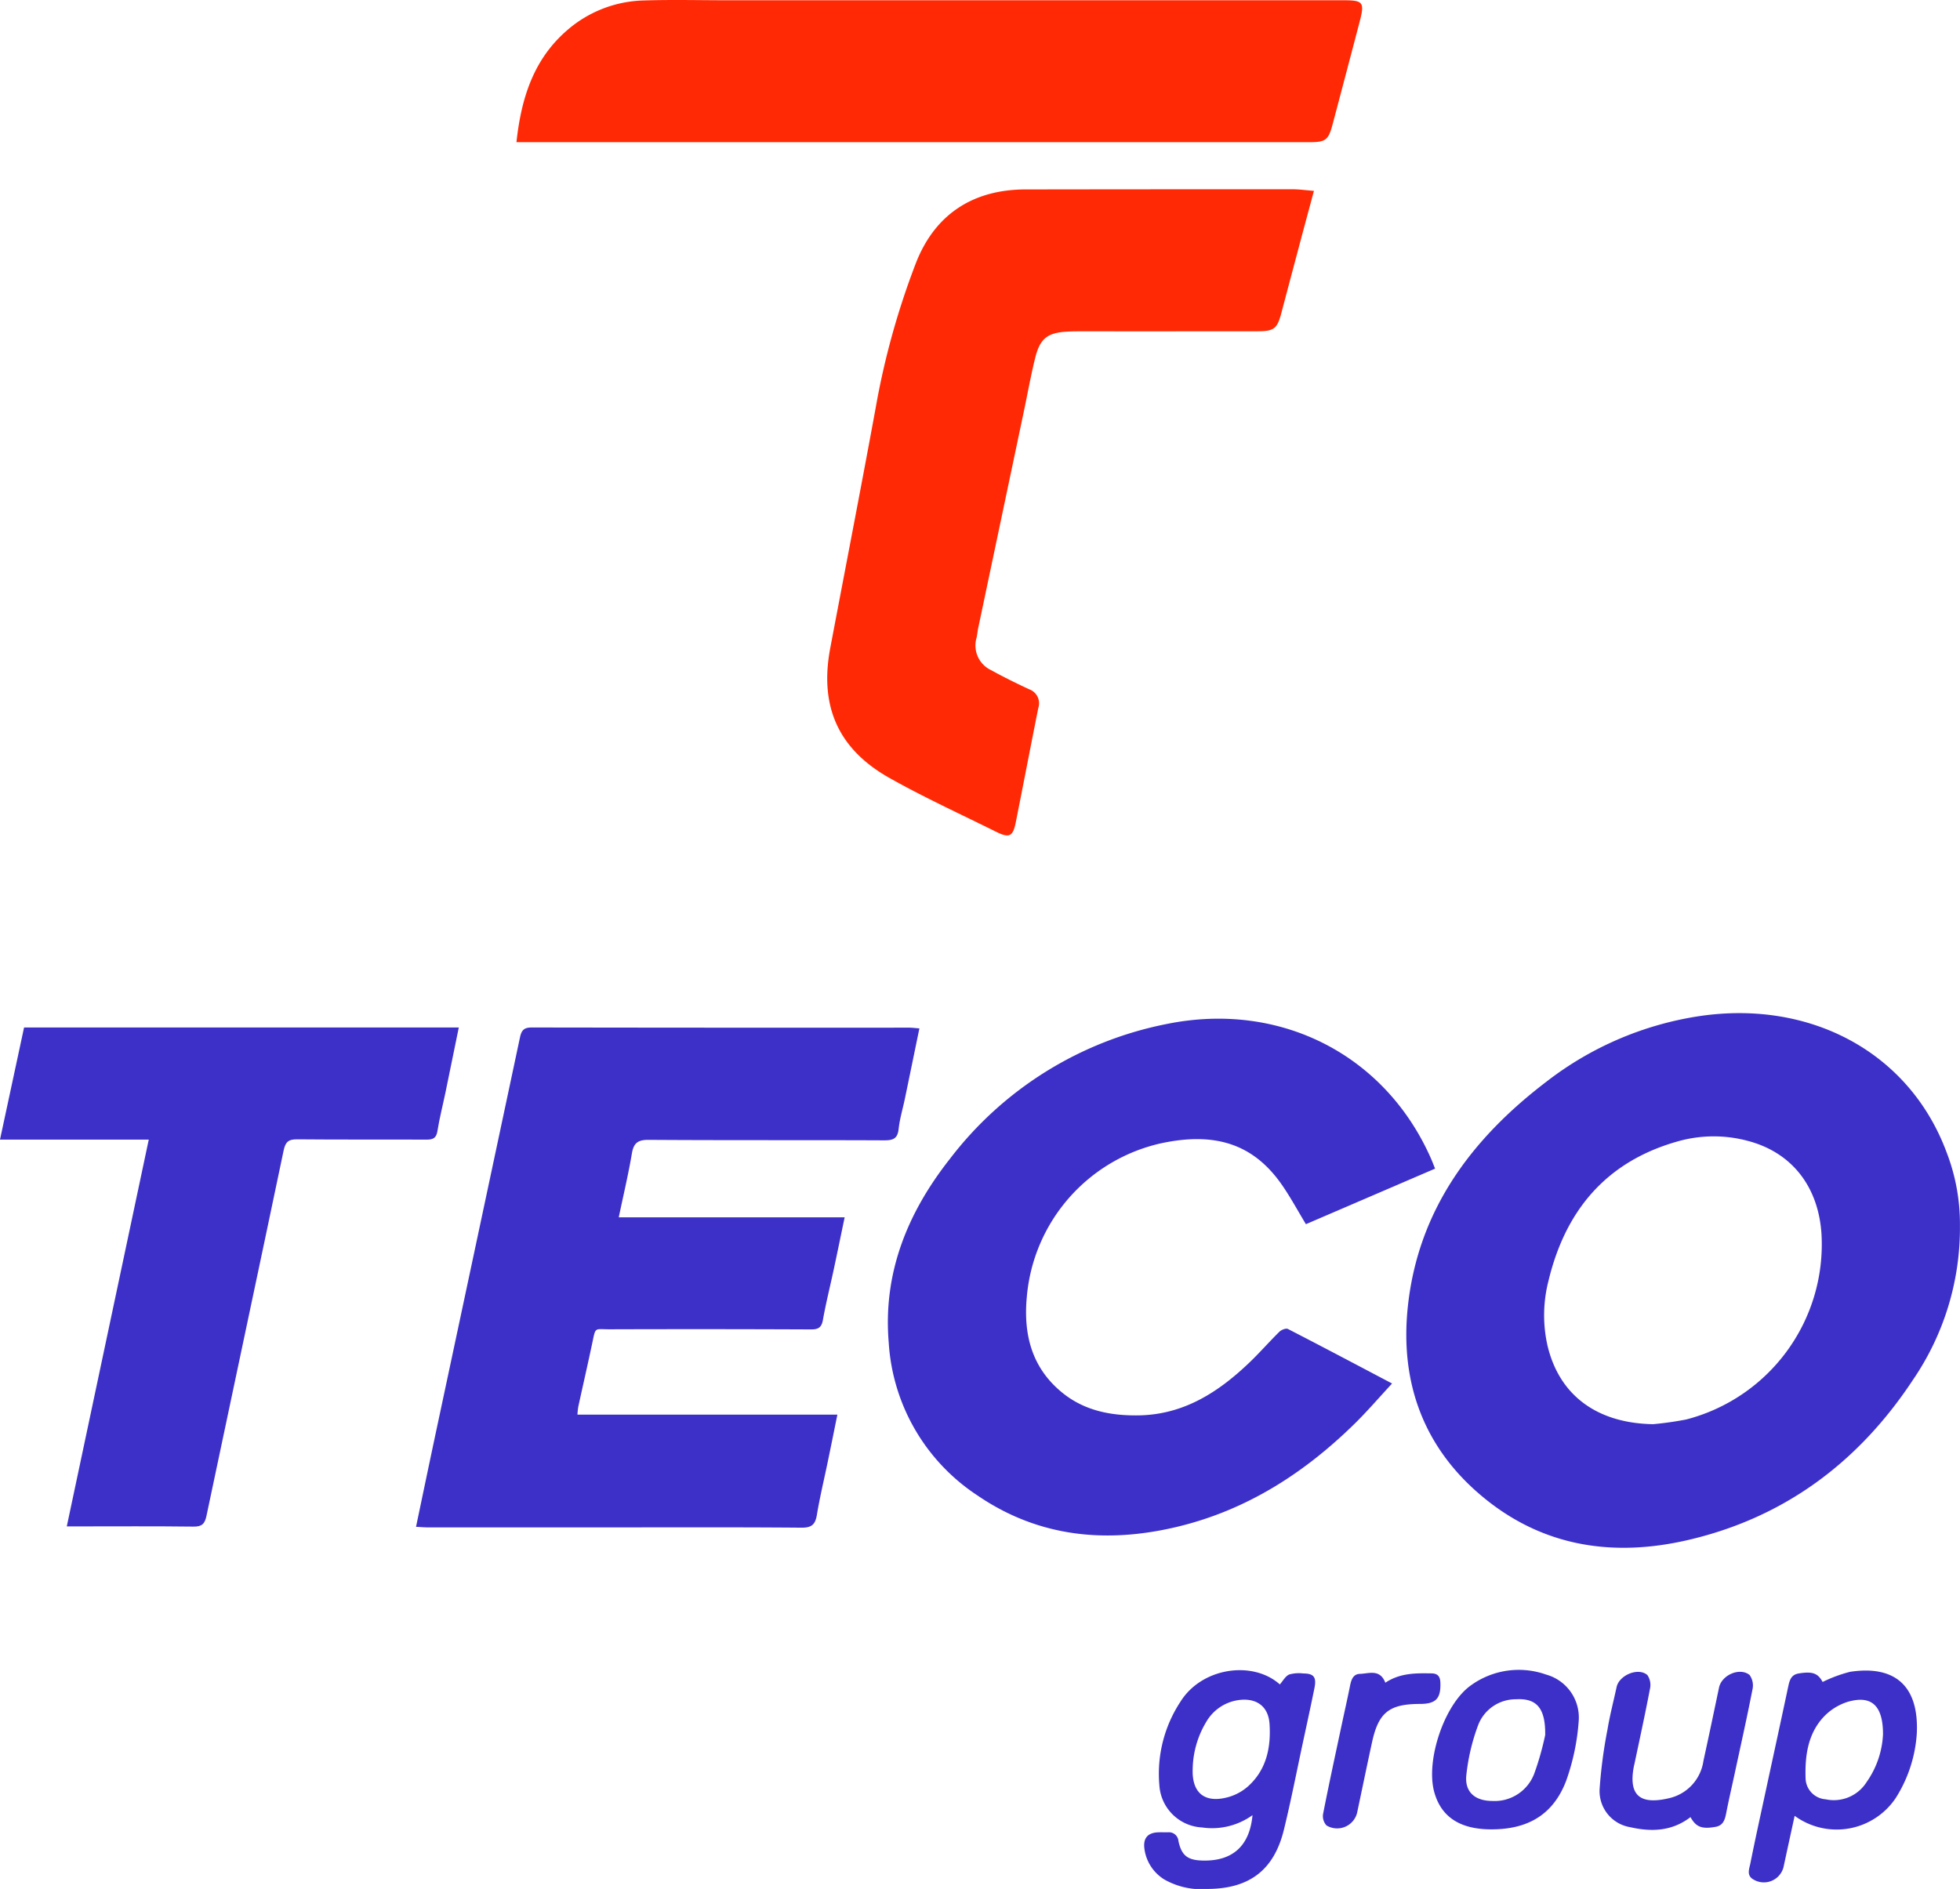 <svg id="Grupo_20" data-name="Grupo 20" xmlns="http://www.w3.org/2000/svg" xmlns:xlink="http://www.w3.org/1999/xlink" width="243.568" height="234.794" viewBox="0 0 243.568 234.794">
  <defs>
    <clipPath id="clip-path">
      <rect id="Rectángulo_29" data-name="Rectángulo 29" width="243.568" height="234.794" fill="none"/>
    </clipPath>
  </defs>
  <g id="Grupo_19" data-name="Grupo 19" clip-path="url(#clip-path)">
    <path id="Trazado_75" data-name="Trazado 75" d="M243.56,152.282a33.448,33.448,0,0,1-5.831,19.223c-6.765,10.261-16.029,17.181-28.086,19.945-8.945,2.05-17.478.886-24.839-4.95-7.712-6.114-10.877-14.371-9.856-24.054,1.267-12.022,7.925-20.919,17.262-28.023a41,41,0,0,1,18.83-8.1c13.858-2.118,26.263,4.438,30.894,16.99a24.669,24.669,0,0,1,1.626,8.968m-38.133,24.743a41.062,41.062,0,0,0,4.131-.588,22.489,22.489,0,0,0,16.8-23.007c-.37-5.946-3.7-10.189-9.161-11.62a16.337,16.337,0,0,0-8.641.045c-8.907,2.489-14.019,8.561-16.131,17.37a17.165,17.165,0,0,0-.136,7.952c1.447,6.251,6.158,9.729,13.14,9.848" fill="#3d30c8"/>
    <path id="Trazado_76" data-name="Trazado 76" d="M114.254,127.826c-.621,3.009-1.211,5.887-1.809,8.764-.259,1.248-.639,2.483-.773,3.744-.129,1.209-.695,1.414-1.8,1.409-9.753-.043-19.507.005-29.26-.06-1.354-.009-1.868.391-2.089,1.7-.435,2.583-1.045,5.135-1.63,7.93h28.072c-.486,2.326-.915,4.423-1.363,6.516-.442,2.067-.961,4.118-1.331,6.2-.166.935-.522,1.219-1.468,1.215q-12.531-.054-25.063-.015c-1.882,0-1.709-.336-2.137,1.7-.559,2.653-1.166,5.295-1.744,7.943a9.275,9.275,0,0,0-.1.967H104.06c-.421,2.075-.8,3.98-1.2,5.884-.451,2.186-.978,4.359-1.343,6.559-.2,1.19-.624,1.617-1.909,1.606-8.114-.068-16.229-.035-24.344-.035q-11.032,0-22.065,0c-.463,0-.926-.043-1.5-.071.84-4,1.64-7.848,2.46-11.7q5.235-24.562,10.456-49.127c.194-.921.522-1.243,1.471-1.241q23.445.038,46.889.022c.383,0,.766.054,1.276.092" fill="#3d30c8"/>
    <path id="Trazado_77" data-name="Trazado 77" d="M178.343,145.257l-16.058,6.908c-1.013-1.676-1.885-3.293-2.92-4.8-3.565-5.19-8.361-6.7-15.1-5.251a21.449,21.449,0,0,0-16.66,19.048c-.447,4.691.6,8.835,4.377,11.925,2.761,2.256,6.058,2.9,9.549,2.841,5.565-.1,9.857-2.866,13.7-6.536,1.3-1.24,2.48-2.6,3.762-3.861.244-.24.817-.465,1.056-.343,4.253,2.186,8.477,4.427,12.945,6.78-1.62,1.747-3.066,3.439-4.648,4.992-6.238,6.124-13.393,10.73-21.98,12.8-8.806,2.122-17.254,1.341-24.888-3.872a24.529,24.529,0,0,1-11.036-19.005c-.731-8.684,2.356-16.178,7.6-22.836a44.788,44.788,0,0,1,26.976-16.773c14.077-2.854,27.148,3.821,32.835,16.787.156.357.293.722.485,1.2" fill="#3d30c8"/>
    <path id="Trazado_78" data-name="Trazado 78" d="M163.285,23.716c-.57,2.12-1.089,4.036-1.6,5.953q-1.233,4.626-2.456,9.253c-.506,1.919-.91,2.253-2.92,2.255q-10.912.01-21.825.005c-.6,0-1.2,0-1.8.034-2.5.128-3.435.833-4.04,3.266-.52,2.089-.9,4.213-1.341,6.321Q124.43,64.45,121.554,78.1c-.082.39-.108.793-.2,1.182a3.388,3.388,0,0,0,1.831,4.026c1.534.85,3.114,1.623,4.7,2.365a1.841,1.841,0,0,1,1.148,2.313c-.949,4.734-1.855,9.477-2.8,14.211-.359,1.795-.807,2.008-2.456,1.188-4.429-2.2-8.942-4.262-13.248-6.687-6.4-3.607-8.714-8.942-7.355-16.14,1.874-9.921,3.805-19.831,5.627-29.762a96.723,96.723,0,0,1,5.049-18.18c2.38-6.019,7.107-9.063,13.605-9.071q16.548-.023,33.1-.023c.86,0,1.72.122,2.729.2" fill="#ff2a05"/>
    <path id="Trazado_79" data-name="Trazado 79" d="M64.179,17.674c.6-5.531,2.14-10.3,6.27-13.889a15.059,15.059,0,0,1,9.64-3.73C83.522-.055,86.963.033,90.4.033h76.512c2.514,0,2.691.228,2.036,2.728q-1.653,6.309-3.325,12.615c-.544,2.057-.85,2.3-2.977,2.3q-30.641,0-61.281,0H64.179" fill="#ff2a05"/>
    <path id="Trazado_80" data-name="Trazado 80" d="M57.015,127.714c-.569,2.778-1.106,5.429-1.656,8.077-.332,1.6-.744,3.186-1,4.8-.141.883-.554,1.067-1.358,1.063-5.355-.026-10.712.015-16.067-.037-1.085-.01-1.463.314-1.69,1.4-3.166,15.137-6.4,30.259-9.583,45.393-.209.994-.559,1.359-1.62,1.345-4.8-.06-9.592-.026-14.389-.026H8.3l10.187-48.078H0c1.025-4.773,2.006-9.346,2.991-13.937Z" fill="#3d30c8"/>
    <path id="Trazado_81" data-name="Trazado 81" d="M155.648,225.622a8.6,8.6,0,0,1-6.274,1.527,5.6,5.6,0,0,1-5.3-5.244,16.279,16.279,0,0,1,2.607-10.365c2.651-4.281,8.993-5.182,12.364-2.169.377-.425.679-1.015,1.152-1.23a4.407,4.407,0,0,1,1.765-.132c1.308.006,1.66.453,1.382,1.826-.45,2.226-.936,4.444-1.413,6.664-.788,3.661-1.5,7.343-2.392,10.977-1.229,4.983-4.291,7.274-9.4,7.316a9.374,9.374,0,0,1-5.412-1.154,5.275,5.275,0,0,1-2.5-3.762c-.21-1.355.363-2.076,1.707-2.121.4-.014.8,0,1.2,0a1.18,1.18,0,0,1,1.31,1.082c.4,1.852,1.171,2.4,3.114,2.43,3.623.048,5.738-1.816,6.09-5.647m-7.429-5.836c-.154,3.052,1.465,4.412,4.418,3.592a6.276,6.276,0,0,0,2.386-1.275c2.358-2.071,2.935-4.886,2.741-7.828-.15-2.283-1.766-3.314-4.035-2.926A5.523,5.523,0,0,0,149.917,214a11.729,11.729,0,0,0-1.7,5.789" fill="#3d30c8"/>
    <path id="Trazado_82" data-name="Trazado 82" d="M223.019,225.708c-.469,2.158-.908,4.172-1.342,6.187a2.519,2.519,0,0,1-3.738,1.747c-.94-.5-.563-1.329-.423-2.022.6-3,1.264-6,1.91-9,.93-4.322,1.874-8.64,2.792-12.964.166-.78.352-1.489,1.287-1.644,1.723-.286,2.407-.039,2.992,1.054a17.475,17.475,0,0,1,3.4-1.26c5.671-.865,8.6,1.836,8.3,7.705a17,17,0,0,1-2.616,7.983,8.84,8.84,0,0,1-12.561,2.211M234,215.571c.006-3.646-1.485-4.9-4.437-4.02a7.029,7.029,0,0,0-3.112,2.047c-1.821,2.094-2.156,4.756-2.073,7.423a2.684,2.684,0,0,0,2.5,2.63,4.819,4.819,0,0,0,5.086-2.144A11.216,11.216,0,0,0,234,215.571" fill="#3d30c8"/>
    <path id="Trazado_83" data-name="Trazado 83" d="M185.326,227.387c-3.877,0-6.226-1.533-7.086-4.614-1.09-3.9,1.2-10.824,4.455-13.217a10.157,10.157,0,0,1,9.444-1.408,5.54,5.54,0,0,1,4.049,5.724,27.817,27.817,0,0,1-1.583,7.535c-1.617,4.175-4.753,5.984-9.279,5.98m6.694-11.743c.046-3.419-1.138-4.576-3.648-4.427A5,5,0,0,0,183.7,214.4a25.293,25.293,0,0,0-1.476,6.222c-.235,2.114,1.062,3.219,3.205,3.234a5.26,5.26,0,0,0,5.247-3.441,35.886,35.886,0,0,0,1.347-4.77" fill="#3d30c8"/>
    <path id="Trazado_84" data-name="Trazado 84" d="M210.076,225.867c-2.317,1.777-4.885,1.843-7.481,1.251a4.546,4.546,0,0,1-3.813-4.721,59.816,59.816,0,0,1,.983-7.437c.293-1.767.75-3.506,1.129-5.259.322-1.49,2.7-2.485,3.826-1.492a2.179,2.179,0,0,1,.315,1.735c-.593,3.132-1.279,6.246-1.934,9.365-.009.039-.026.076-.034.115-.8,3.929.9,4.957,4.545,4.04a5.549,5.549,0,0,0,4.072-4.589c.666-3.035,1.3-6.077,1.94-9.118.326-1.545,2.553-2.544,3.791-1.565a2.231,2.231,0,0,1,.361,1.819c-.679,3.48-1.456,6.941-2.2,10.407-.352,1.637-.734,3.267-1.054,4.91-.161.829-.355,1.575-1.334,1.747-1.692.3-2.422.033-3.11-1.208" fill="#3d30c8"/>
    <path id="Trazado_85" data-name="Trazado 85" d="M172.154,209.159c1.838-1.224,3.8-1.192,5.761-1.16.778.012,1.051.423,1.079,1.124.078,2.005-.548,2.669-2.528,2.673-3.828.007-5.156,1.056-5.964,4.768-.635,2.917-1.237,5.841-1.854,8.761a2.559,2.559,0,0,1-3.8,1.578,1.7,1.7,0,0,1-.429-1.432c.719-3.671,1.516-7.326,2.293-10.985.33-1.557.685-3.109,1-4.669.162-.808.312-1.733,1.289-1.758,1.1-.027,2.483-.645,3.154,1.1" fill="#3d30c8"/>
  </g>
</svg>
